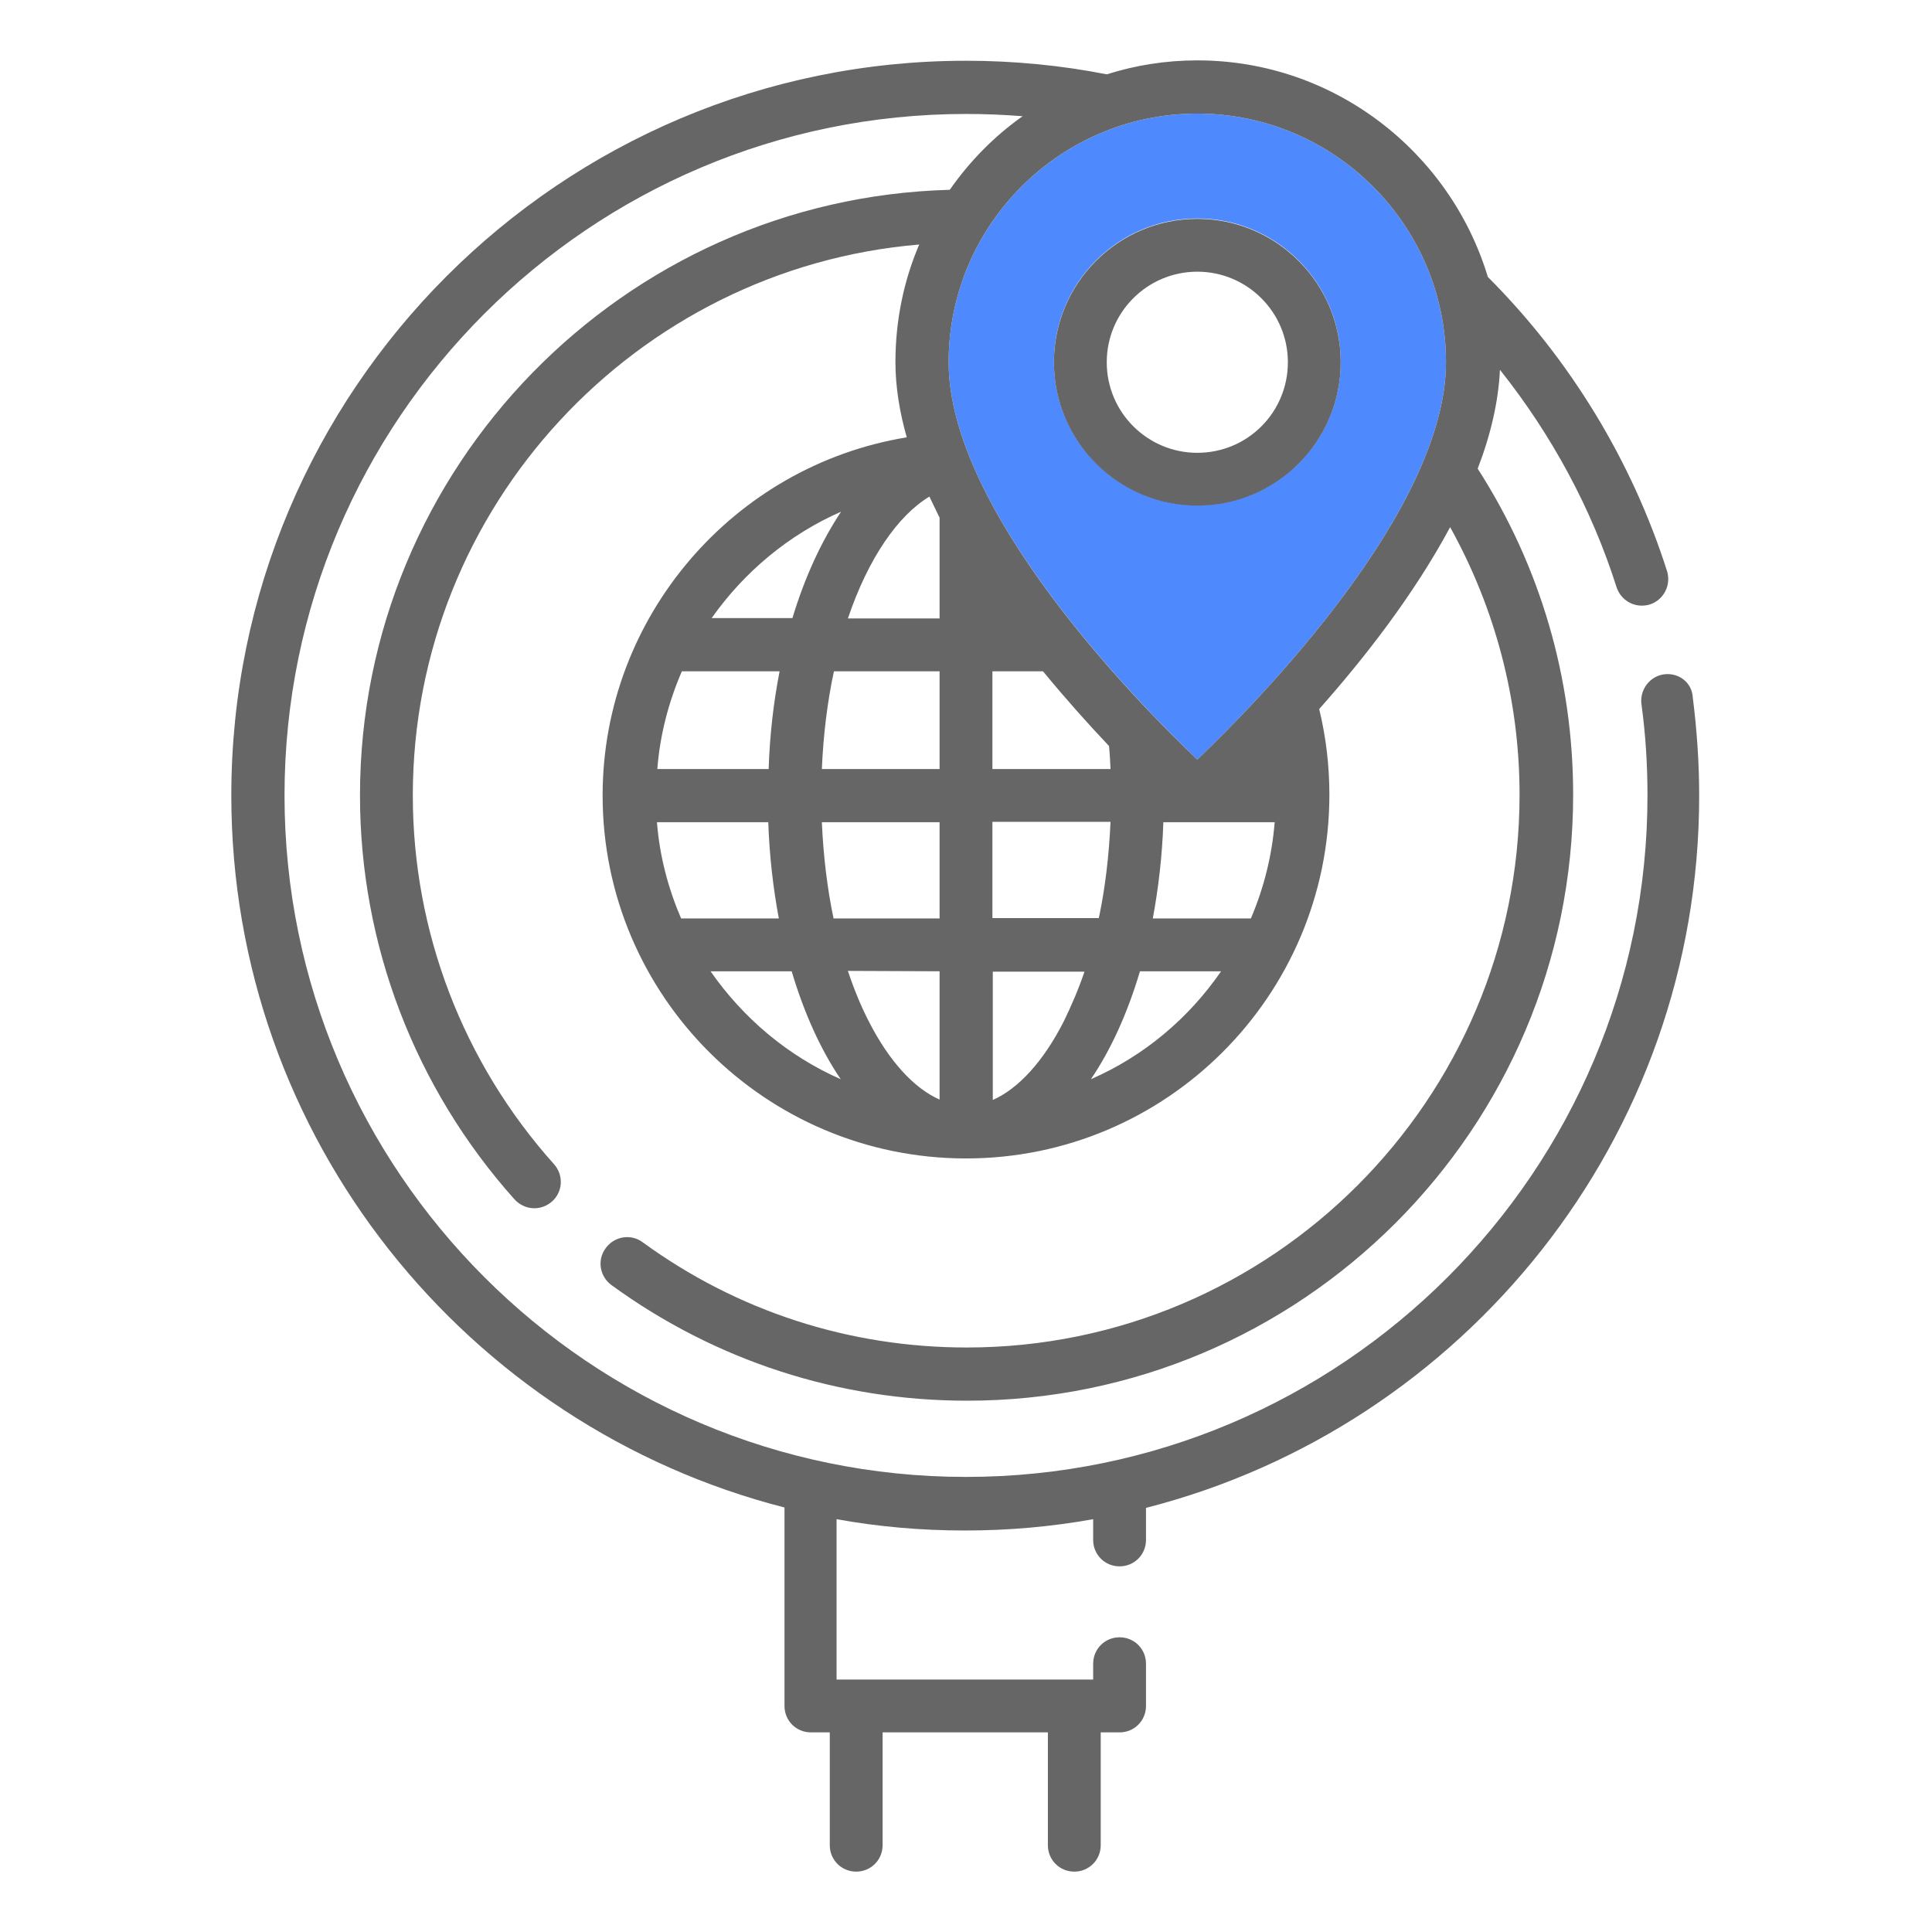 <?xml version="1.0" encoding="UTF-8"?> <svg xmlns="http://www.w3.org/2000/svg" xmlns:xlink="http://www.w3.org/1999/xlink" version="1.1" id="Layer_1" x="0px" y="0px" viewBox="0 0 512 512" style="enable-background:new 0 0 512 512;" xml:space="preserve"> <style type="text/css"> .st0{fill:#4E8AFE;} .st1{fill:#666666;} </style> <g> <path class="st0" d="M251.4,96c0,39.3,50.1,90.2,65.9,105.3c15.7-15,65.9-66,65.9-105.3c0-36.3-29.6-65.9-65.9-65.9 C281,30.1,251.4,59.6,251.4,96z M317.3,57.9c21,0,38,17.1,38,38c0,21-17.1,38-38,38c-21,0-38-17.1-38-38 C279.3,75,296.3,57.9,317.3,57.9z"></path> <polygon points="246.3,131.6 246.3,131.6 246.3,131.6 "></polygon> <path class="st1" d="M441,178.7c-3.8,0.5-6.5,4.1-6,7.9c1.1,8,1.6,16.1,1.6,24.2c0,99.6-81,180.6-180.6,180.6 c-99.6,0-180.6-81-180.6-180.6S156.4,30.2,256,30.2c5,0,10,0.2,15,0.6c-7.5,5.3-14,11.9-19.3,19.5 c-86.5,2.3-156.3,73.5-156.3,160.5c0,39.6,14.6,77.6,41,107.1c1.4,1.5,3.3,2.3,5.2,2.3c1.7,0,3.3-0.6,4.7-1.8 c2.9-2.6,3.1-7,0.5-9.9c-24.1-26.9-37.4-61.6-37.4-97.7c0-76.6,59.2-139.7,134.2-146c-4.1,9.6-6.3,20.1-6.3,31.2 c0,6.5,1.1,13.2,3,19.9c-45.9,7.5-80.6,47.6-80.6,94.9c0,0,0,0,0,0c0,0,0,0,0,0c0,53.1,43.2,96.2,96.3,96.2 c53.1,0,96.2-43.1,96.3-96.2c0,0,0,0,0-0.1c0,0,0-0.1,0-0.1c0-7.7-0.9-15.3-2.7-22.7c11.9-13.4,25.1-30.3,34.7-48.2 c12,21.6,18.4,45.9,18.4,70.9c0,80.8-65.7,146.5-146.5,146.5c-31.1,0-60.8-9.6-85.9-27.9c-3.1-2.3-7.5-1.6-9.8,1.6 c-2.3,3.1-1.6,7.5,1.6,9.8c27.5,20,60.1,30.6,94.2,30.6c88.6,0,160.6-72,160.6-160.6c0-30.8-8.7-60.6-25.3-86.4 c3.4-8.8,5.5-17.7,5.9-26.2c13.7,17.2,24.3,36.8,30.9,57.6c1,3,3.7,4.9,6.7,4.9c0.7,0,1.4-0.1,2.1-0.3c3.7-1.2,5.7-5.1,4.6-8.8 c-9.3-29.2-25.7-56.2-47.5-78C384.3,40.3,353.6,16,317.3,16c-8.4,0-16.4,1.3-24,3.7c-12.2-2.4-24.7-3.6-37.3-3.6 c-107.4,0-194.7,87.3-194.7,194.7c0,90.8,62.5,167.2,146.6,188.7v52.6c0,3.9,3.1,7,7,7h5V489c0,3.9,3.1,7,7,7c3.9,0,7-3.1,7-7 v-29.9h43.8V489c0,3.9,3.1,7,7,7c3.9,0,7-3.1,7-7v-29.9h5c3.9,0,7-3.1,7-7v-11.2c0-3.9-3.1-7-7-7c-3.9,0-7,3.1-7,7v4.2h-68v-42.5 c11,2,22.4,3,34,3c11.6,0,22.9-1,34-3v5.5c0,3.9,3.1,7,7,7c3.9,0,7-3.1,7-7v-8.5c84.2-21.5,146.6-97.9,146.6-188.7 c0-8.7-0.6-17.5-1.7-26.1C448.4,180.9,444.9,178.2,441,178.7z M222.9,135.6c-5.2,7.8-9.6,17.3-12.9,28.2h-21.4 C197.2,151.6,209,141.7,222.9,135.6z M180.7,177.9h25.9c-1.6,8.2-2.6,16.8-2.9,25.9h-29.5C174.9,194.7,177.2,186,180.7,177.9z M180.5,243.4c-3.4-7.9-5.7-16.5-6.4-25.5h29.5c0.3,8.9,1.3,17.5,2.8,25.5H180.5z M188.3,257.4h21.5c3.3,11.1,7.7,20.8,13,28.6 C208.9,279.9,197,269.9,188.3,257.4z M249,257.4v34c-6.8-3-13.4-10.2-18.8-20.8c-2.1-4.1-3.9-8.5-5.5-13.3L249,257.4L249,257.4z M249,243.4h-28.1c-1.7-8.1-2.7-16.6-3.1-25.5H249V243.4z M249,203.8h-31.2c0.4-9.3,1.5-18,3.2-25.9H249V203.8z M249,163.9h-24.3 c5.4-16,13.3-27.3,21.6-32.3v0l0,0v0c0.9,1.9,1.8,3.7,2.7,5.6V163.9z M281.9,270.7c-5.4,10.6-12,17.8-18.8,20.8l0,0v-34h24.3 C285.8,262.2,283.9,266.6,281.9,270.7z M294.3,217.8c-0.4,8.9-1.4,17.5-3.1,25.5H263v-25.5H294.3z M263,203.8v-25.9h13.4 c6.1,7.4,12.1,14.1,17.5,19.8c0.2,2,0.3,4,0.4,6.1H263z M289.1,286c5.3-7.8,9.7-17.5,13-28.6h21.5C315,269.9,303.1,279.9,289.1,286 z M331.5,243.4h-26c1.5-8,2.5-16.6,2.8-25.5h29.5C337.1,226.8,334.9,235.4,331.5,243.4z M317.3,30.1c36.3,0,65.9,29.6,65.9,65.9 c0,39.3-50.1,90.2-65.9,105.3c-15.8-15-65.9-66-65.9-105.3C251.4,59.6,281,30.1,317.3,30.1z"></path> <path class="st1" d="M317.3,134c21,0,38-17.1,38-38c0-21-17.1-38-38-38c-21,0-38,17.1-38,38C279.3,116.9,296.3,134,317.3,134z M317.3,72c13.2,0,24,10.7,24,24s-10.7,24-24,24c-13.2,0-24-10.7-24-24S304.1,72,317.3,72z"></path> </g> </svg> 